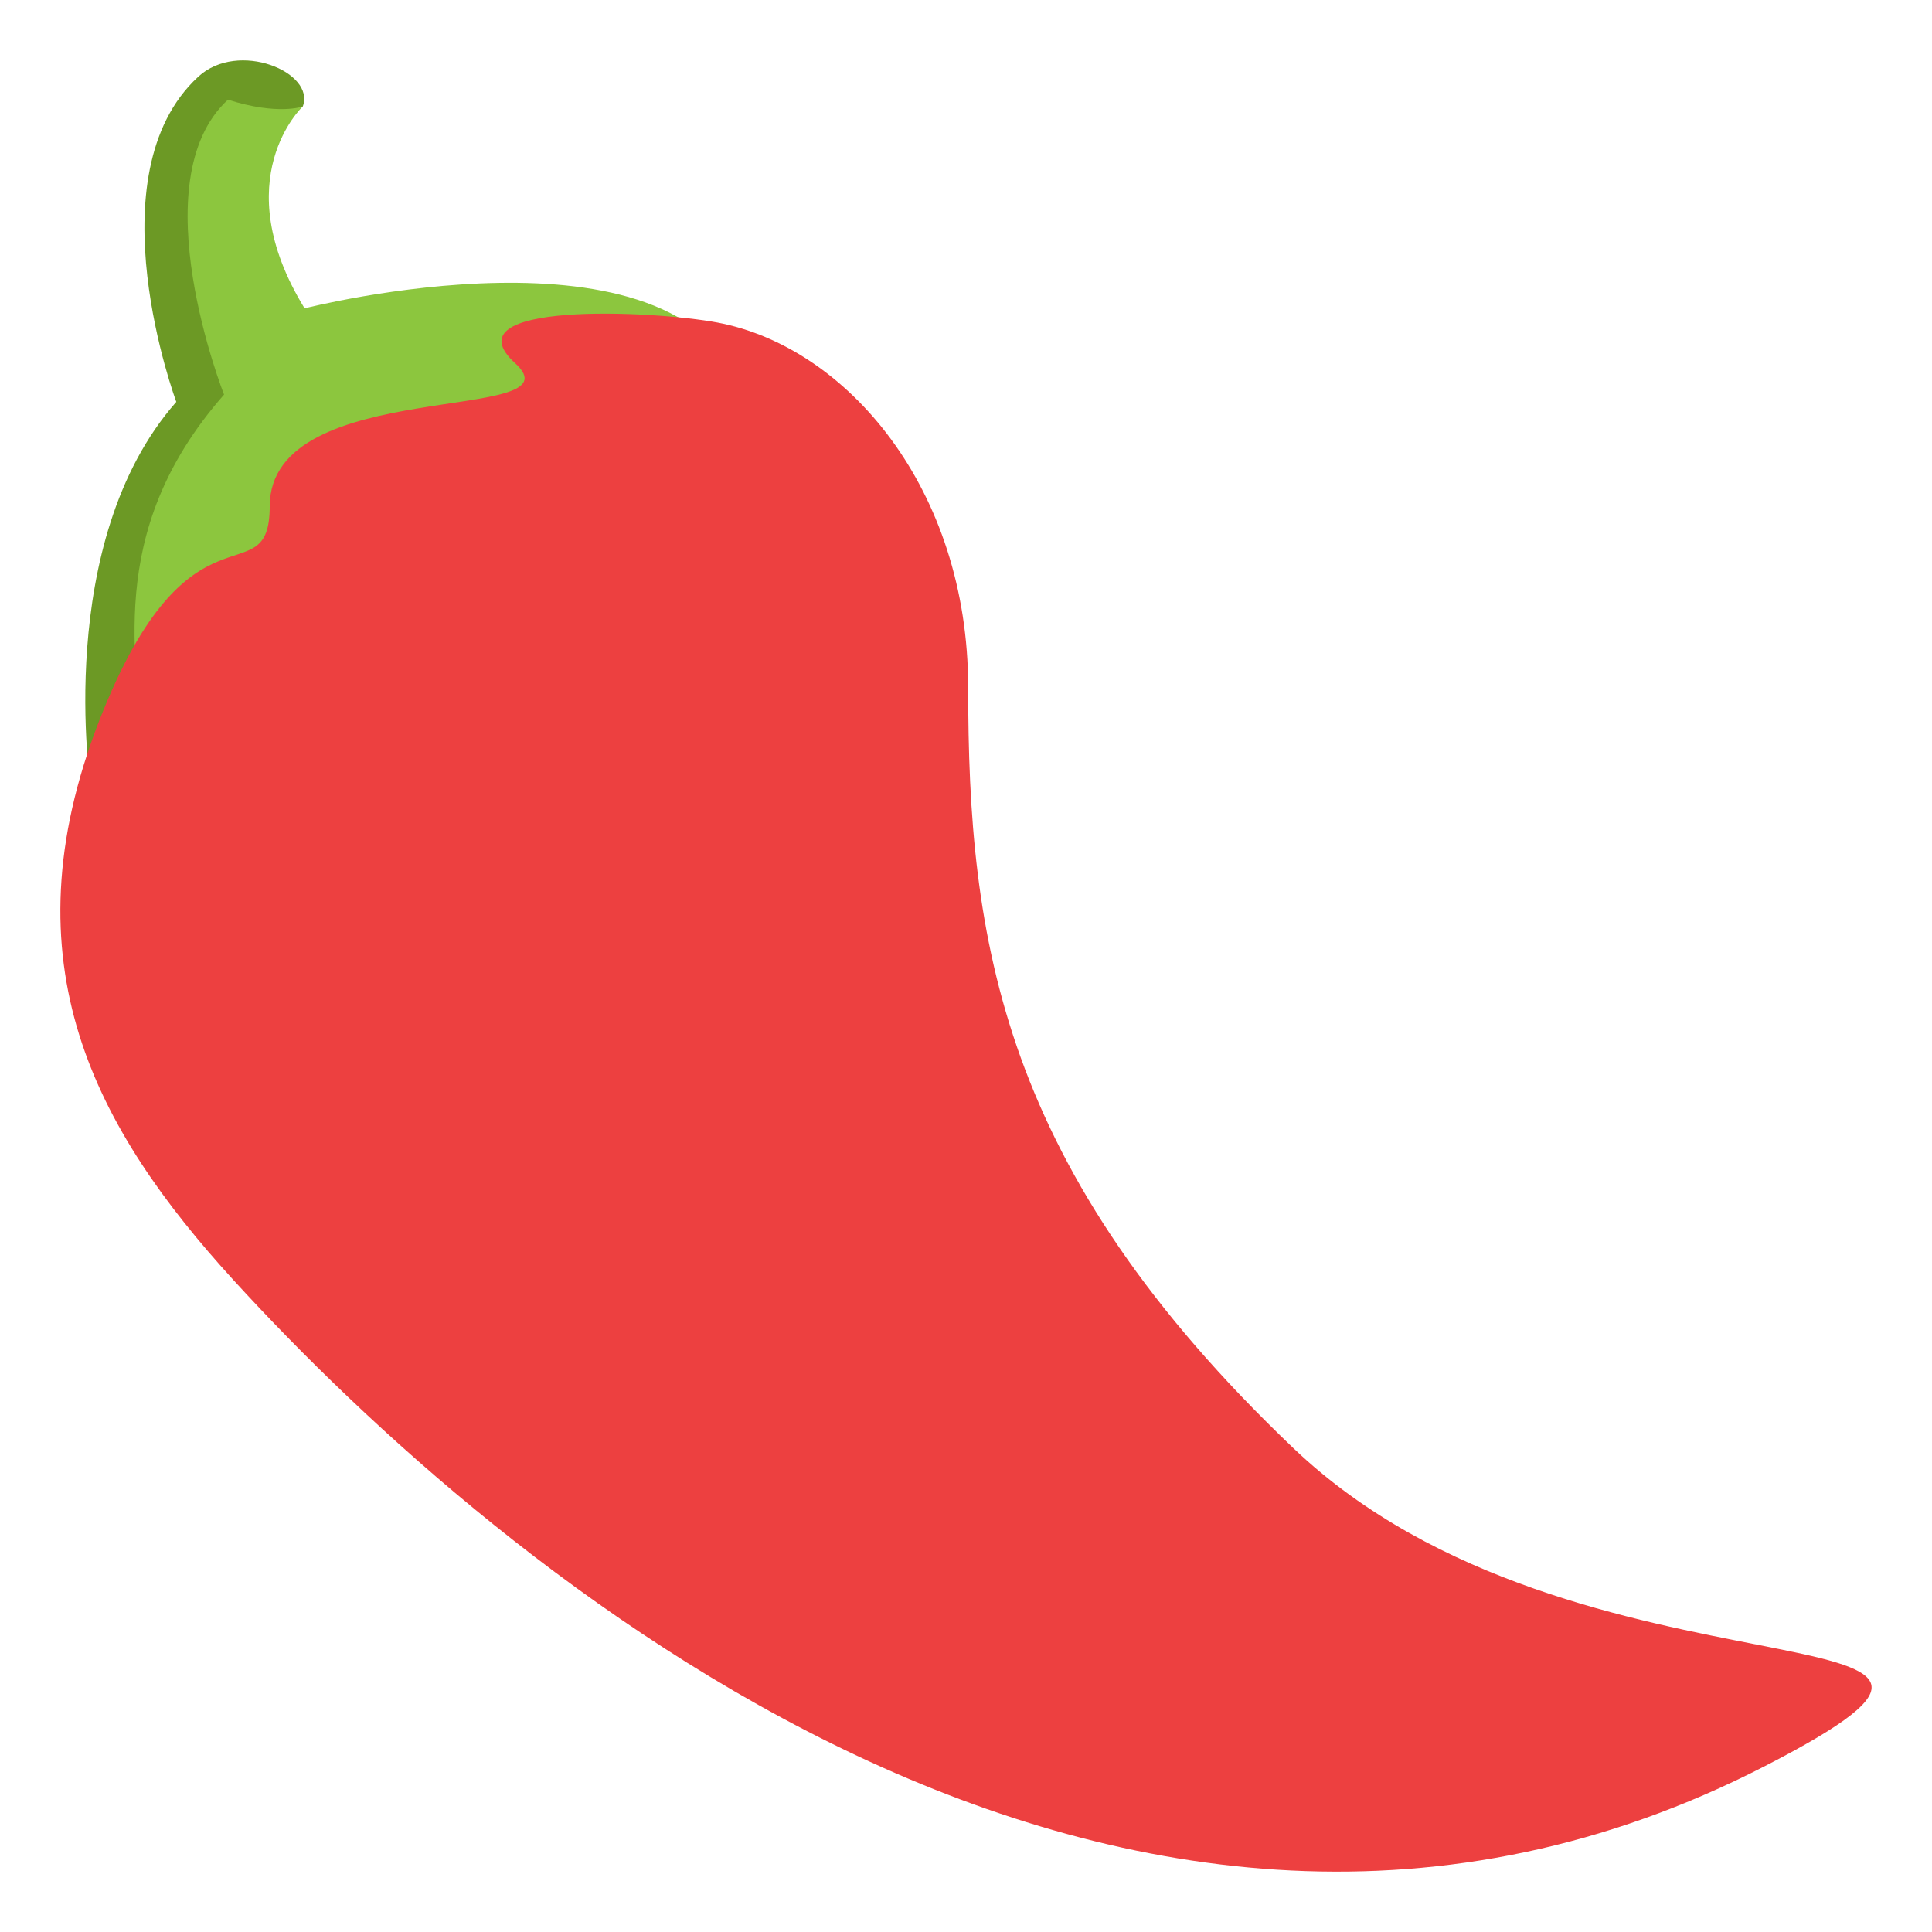 <svg xmlns="http://www.w3.org/2000/svg" width="64" height="64" viewBox="0 0 64 64"><path fill="#6C9925" d="M6.569 2.54C3.036 5.787 5.84 13.313 5.84 13.313c-4.096 4.655-2.83 12.786-2.83 12.786l4.937-13.251c-.686-7.25 2.083-9.322 2.083-9.322.429-1.131-2.136-2.206-3.461-.986z"/><path fill="#8CC63E" d="M7.551 3.302c-2.929 2.692-.129 9.77-.129 9.77-4.095 4.653-2.732 8.991-2.802 11.644l19.938-11.814c-2.152-5.833-14.468-2.688-14.468-2.688-2.631-4.287-.06-6.689-.06-6.689s-.806.309-2.479-.223z"/><path fill="#ED4040" d="M42.858 47.984c-9.724-9.258-10.786-16.832-10.786-25.209 0-6.599-4.034-11.284-8.3-12.089-2.157-.407-8.963-.713-6.707 1.346 2.225 2.032-8.119.381-8.13 4.735-.007 3.089-2.649-.591-5.651 7.114-3.127 8.03-.119 13.515 4.448 18.521 8.764 9.604 29.425 27.058 50.722 16.108 10.97-5.635-6.162-1.545-15.596-10.526z"/></svg>